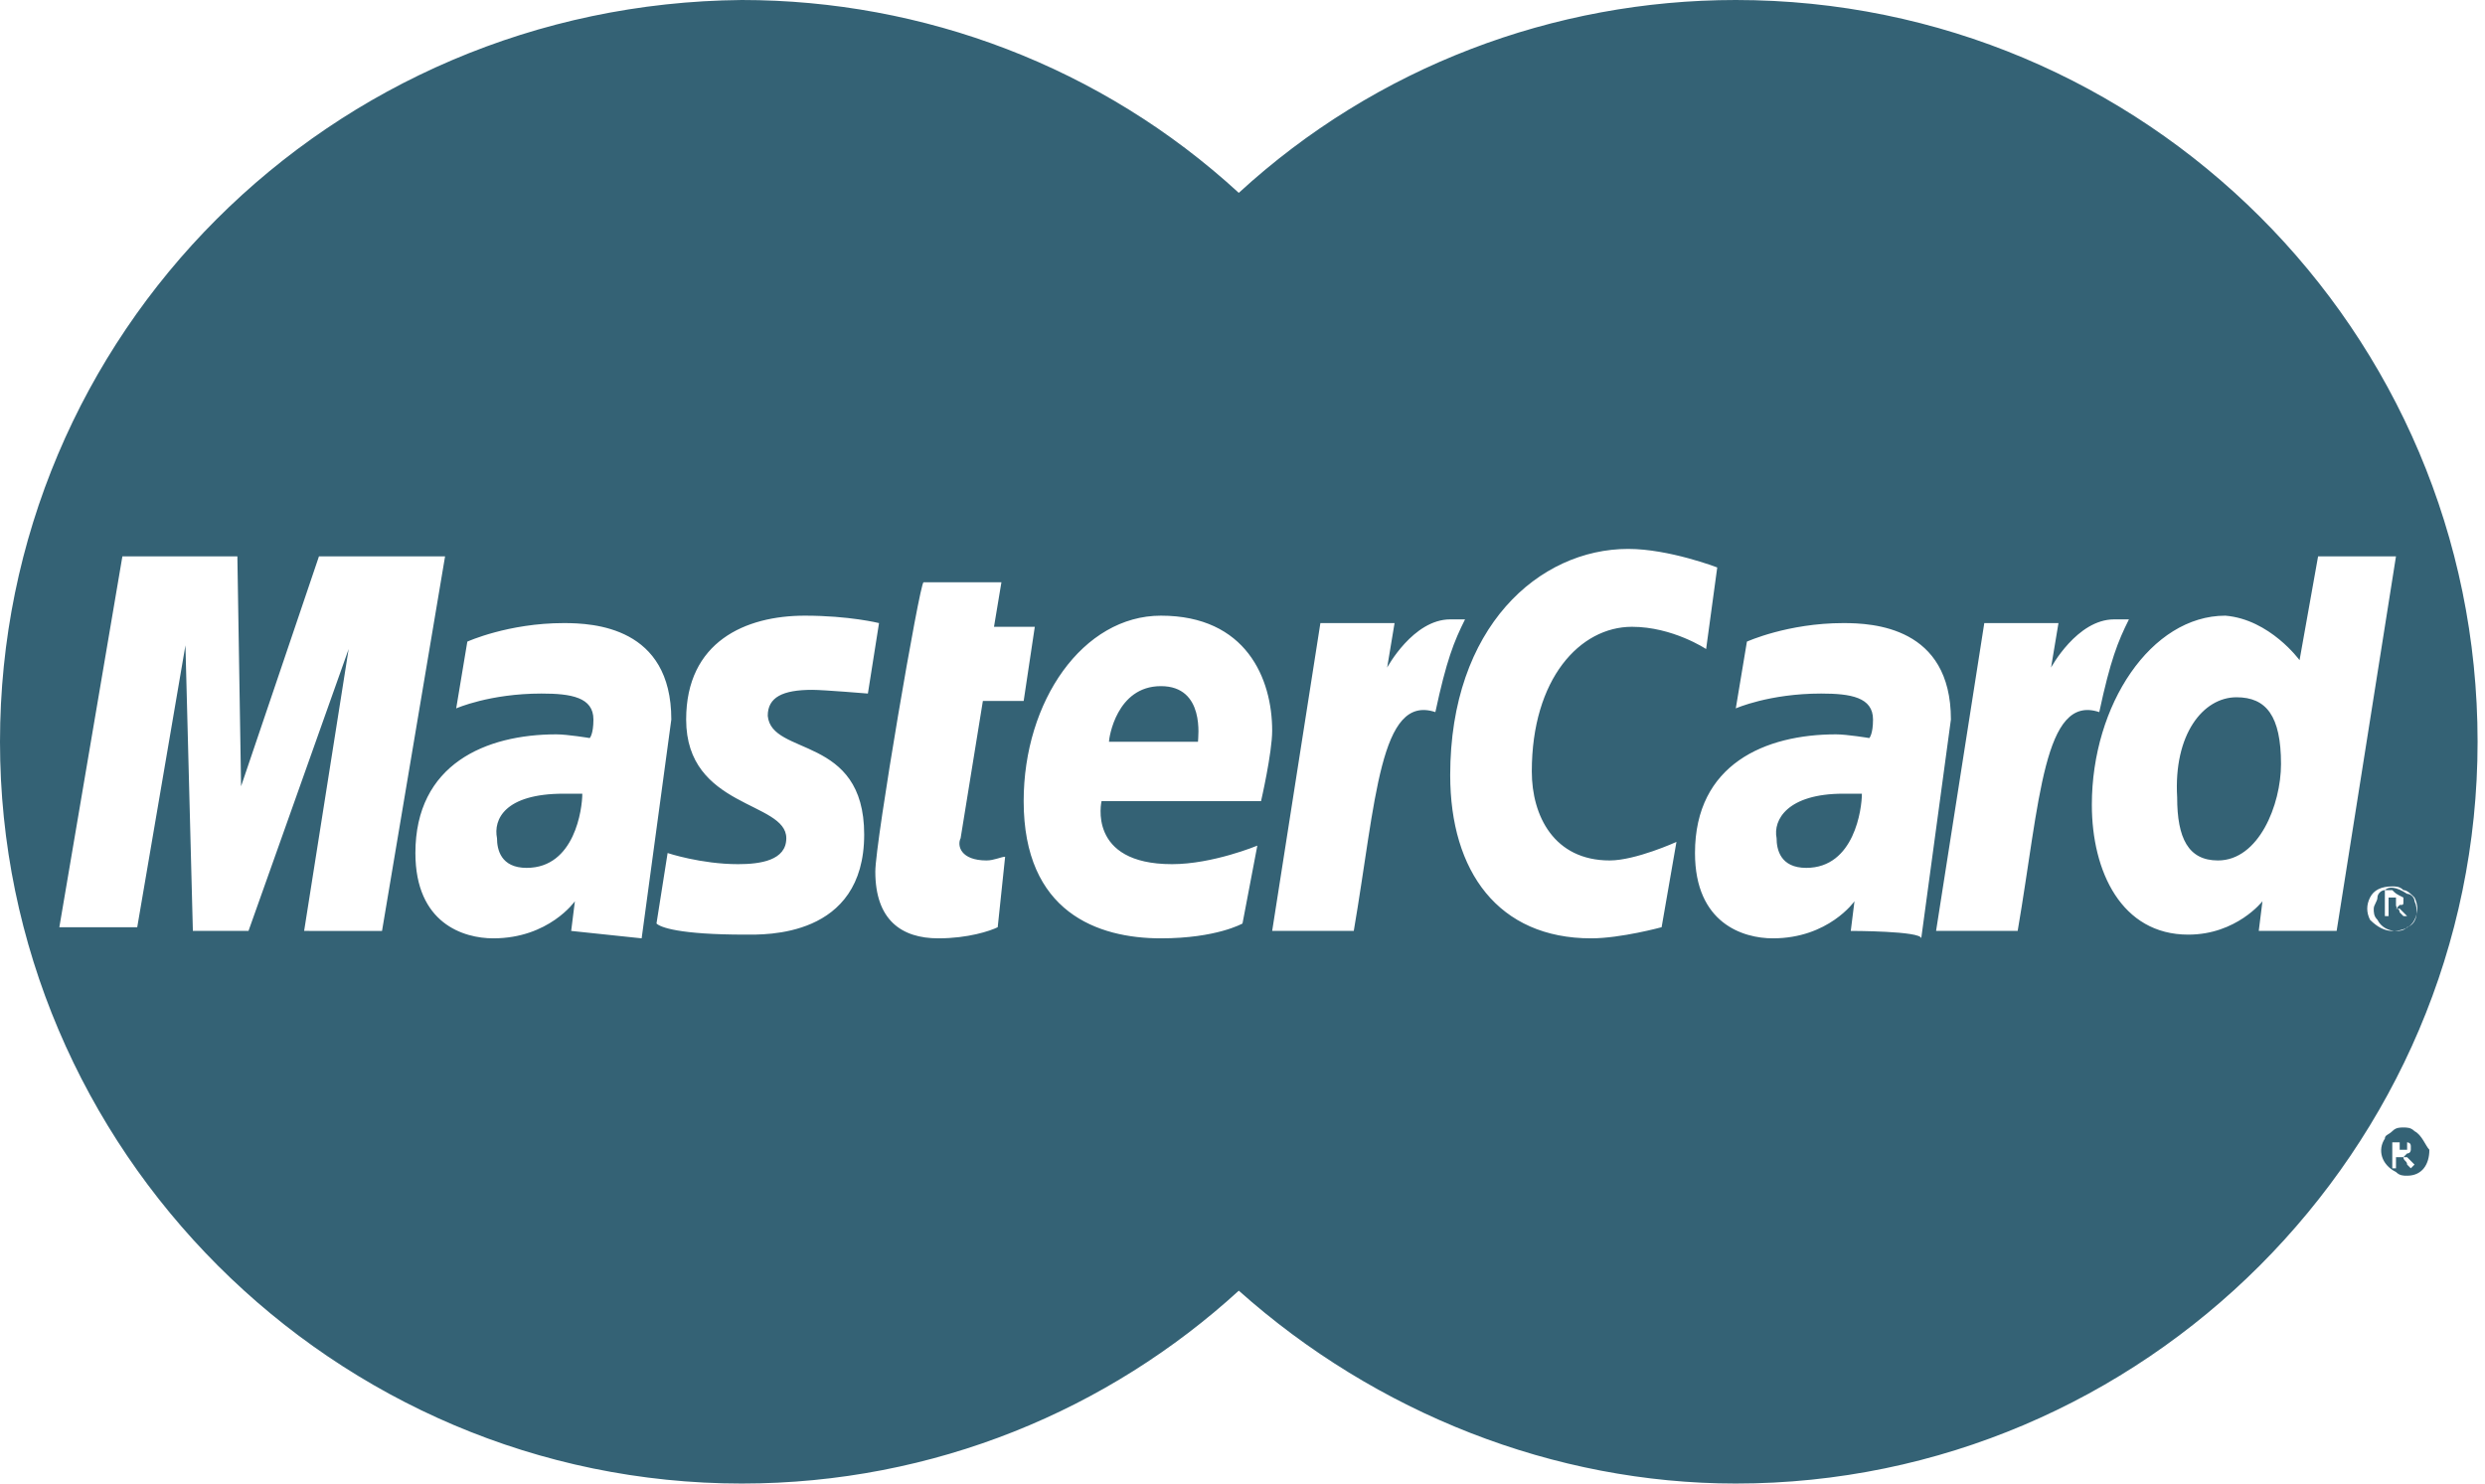 <svg xml:space="preserve" style="enable-background:new 0 0 67 40;" viewBox="0 0 67 40" y="0px" x="0px" xmlns:xlink="http://www.w3.org/1999/xlink" xmlns="http://www.w3.org/2000/svg" id="Layer_1" version="1.1">
<style type="text/css">
	.st0{fill-rule:evenodd;clip-rule:evenodd;fill:#346275;}
</style>
<path d="M65.1,30.5c-0.1-0.1-0.2-0.1-0.3-0.1c-0.1,0-0.2,0-0.3,0.1c-0.1,0.1-0.2,0.1-0.2,0.2c-0.2,0.3-0.1,0.7,0.3,0.9
	c0.1,0.1,0.2,0.1,0.3,0.1c0.4,0,0.6-0.3,0.6-0.7C65.4,30.9,65.3,30.6,65.1,30.5L65.1,30.5z M65,31.5l-0.1-0.1c0-0.1-0.1-0.1-0.1-0.2
	c0,0-0.1,0-0.1,0h-0.1v0.3h-0.1v-0.7h0.2c0.1,0,0.1,0,0.2,0c0,0,0.1,0,0.1,0.1c0,0,0,0.1,0,0.1c0,0,0,0.1-0.1,0.1
	c0,0-0.1,0.1-0.1,0.1c0,0,0,0,0.1,0c0,0,0.1,0.1,0.1,0.1l0.1,0.1L65,31.5C65,31.5,65,31.5,65,31.5z M64.9,31c0,0-0.1,0-0.1,0h-0.1
	v-0.2h0.1c0.1,0,0.1,0,0.1,0c0,0,0,0,0,0C64.9,30.9,64.9,30.9,64.9,31C64.9,31,64.9,31,64.9,31L64.9,31z M64.3,24
	c-0.1,0-0.2,0.1-0.2,0.2c0,0.1-0.1,0.2-0.1,0.3c0,0.1,0,0.2,0.1,0.3c0.1,0.2,0.3,0.3,0.5,0.3c0.1,0,0.2,0,0.3-0.1
	c0.3-0.1,0.3-0.5,0.2-0.7c0,0,0,0,0,0c0-0.1-0.1-0.2-0.2-0.2C64.6,23.9,64.4,23.9,64.3,24z M64.8,24.2c0,0,0,0.1,0,0.1
	c0,0.1,0,0.1-0.1,0.1c0,0-0.1,0.1-0.1,0.1c0,0,0,0,0.1,0c0,0,0.1,0.1,0.1,0.1l0.1,0.1h-0.1l-0.1-0.1c0-0.1-0.1-0.1-0.1-0.2
	c0,0-0.1,0-0.1,0h-0.1v0.3h-0.1v-0.7h0.2C64.6,24.1,64.6,24.1,64.8,24.2C64.7,24.2,64.7,24.2,64.8,24.2z M64.5,24.2c0,0,0.1,0,0.1,0
	c0,0,0,0,0,0c0,0,0,0,0,0.1c0,0,0,0.1,0,0.1c0,0-0.1,0-0.1,0h-0.1v-0.2L64.5,24.2C64.5,24.2,64.5,24.2,64.5,24.2z M49.7,21.4
	c0.4,0,0.4,0,0.5,0c0,0.4-0.2,2-1.5,2c-0.7,0-0.8-0.5-0.8-0.8C47.8,22.1,48.2,21.4,49.7,21.4z M15.2,21.4c0.4,0,0.4,0,0.5,0
	c0,0.4-0.2,2-1.5,2c-0.7,0-0.8-0.5-0.8-0.8C13.3,22.1,13.6,21.4,15.2,21.4z M33.4,5.2C29.7,1.8,24.9,0,20,0C8.9,0.1,0,9,0,20
	c0,11,9,20,20,20c5.2,0,9.9-2,13.4-5.2c3.7,3.3,8.5,5.2,13.4,5.2c11,0,20-9,20-20c0-11.1-9-20-20-20C41.9,0,37.1,1.8,33.4,5.2
	L33.4,5.2z M8.2,25.1l1.2-7.6l-2.7,7.6H5.2L5,17.4l-1.3,7.6H1.6L3.3,15h3.1l0.1,6.2L8.6,15H12l-1.7,10.1H8.2L8.2,25.1z M15.4,25.1
	l0.1-0.8c0,0-0.7,1-2.2,1c-0.8,0-2.1-0.4-2.1-2.3c0-2.4,1.9-3.2,3.8-3.2c0.3,0,0.9,0.1,0.9,0.1s0.1-0.1,0.1-0.5
	c0-0.6-0.6-0.7-1.4-0.7c-1.4,0-2.3,0.4-2.3,0.4l0.3-1.8c0,0,1.1-0.5,2.6-0.5c0.8,0,2.9,0.1,2.9,2.6l-0.8,5.9L15.4,25.1
	C15.4,25.1,15.4,25.1,15.4,25.1z M23.3,22.5c0,2.8-2.7,2.7-3.2,2.7c-1.8,0-2.3-0.2-2.4-0.3l0.3-1.9c0,0,0.9,0.3,1.9,0.3
	c0.6,0,1.3-0.1,1.3-0.7c0-1-2.7-0.8-2.7-3.2c0-2.1,1.6-2.8,3.2-2.8c1.2,0,2,0.2,2,0.2l-0.3,1.9c0,0-1.2-0.1-1.5-0.1
	c-0.8,0-1.2,0.2-1.2,0.7C20.8,20.4,23.3,19.8,23.3,22.5z M26.6,23.2c0.2,0,0.4-0.1,0.5-0.1L26.9,25c-0.2,0.1-0.8,0.3-1.6,0.3
	c-1,0-1.7-0.5-1.7-1.8c0-0.8,1.2-7.8,1.3-7.8H27l-0.2,1.2h1.1l-0.3,2h-1.1l-0.6,3.7C25.8,22.8,25.9,23.2,26.6,23.2z M31.3,16.6
	c2.3,0,3,1.7,3,3.1c0,0.6-0.3,1.9-0.3,1.9h-4.3c0,0-0.4,1.7,1.9,1.7c1.1,0,2.3-0.5,2.3-0.5l-0.4,2.1c0,0-0.7,0.4-2.2,0.4
	c-1.7,0-3.7-0.7-3.7-3.7C27.6,18.9,29.2,16.6,31.3,16.6L31.3,16.6z M36.5,25.1h-2.2l1.3-8.3h2l-0.2,1.2c0,0,0.7-1.3,1.7-1.3
	c0.3,0,0.4,0,0.4,0c-0.3,0.6-0.5,1.1-0.8,2.5C37.2,18.7,37.1,21.6,36.5,25.1L36.5,25.1z M44.8,25c0,0-1.1,0.3-1.9,0.3
	c-2.5,0-3.8-1.8-3.8-4.4c0-4,2.4-6.1,4.8-6.1c1.1,0,2.4,0.5,2.4,0.5L46,17.5c0,0-0.9-0.6-2-0.6c-1.4,0-2.7,1.4-2.7,3.9
	c0,1.2,0.6,2.4,2.1,2.4c0.7,0,1.8-0.5,1.8-0.5L44.8,25L44.8,25z M49.9,25.1l0.1-0.8c0,0-0.7,1-2.2,1c-0.8,0-2.1-0.4-2.1-2.3
	c0-2.4,1.9-3.2,3.8-3.2c0.3,0,0.9,0.1,0.9,0.1s0.1-0.1,0.1-0.5c0-0.6-0.6-0.7-1.4-0.7c-1.4,0-2.3,0.4-2.3,0.4l0.3-1.8
	c0,0,1.1-0.5,2.6-0.5c0.8,0,2.9,0.1,2.9,2.6l-0.8,5.9C51.8,25.1,49.9,25.1,49.9,25.1z M54.4,25.1h-2.2l1.3-8.3h2l-0.2,1.2
	c0,0,0.7-1.3,1.7-1.3c0.3,0,0.4,0,0.4,0c-0.3,0.6-0.5,1.1-0.8,2.5C55.1,18.7,55,21.6,54.4,25.1L54.4,25.1z M65.1,24.2
	c0.1,0.2,0.1,0.4,0,0.6c-0.1,0.2-0.3,0.3-0.6,0.3c-0.2,0-0.4-0.1-0.6-0.3c-0.1-0.2-0.1-0.4,0-0.6c0.1-0.2,0.3-0.3,0.6-0.3
	c0.1,0,0.2,0,0.3,0.1C64.9,24,65,24.1,65.1,24.2z M62,17.8l0.5-2.8l2.1,0L63,25.1h-2.1l0.1-0.8c0,0-0.7,0.9-2,0.9
	c-1.8,0-2.6-1.7-2.6-3.5c0-2.7,1.6-5.1,3.6-5.1C61.2,16.7,62,17.8,62,17.8z M32.3,20h-2.4c0-0.1,0.2-1.5,1.4-1.5
	C32.5,18.5,32.3,19.9,32.3,20L32.3,20z M60.3,18.8c0.8,0,1.2,0.5,1.2,1.8c0,1.1-0.6,2.6-1.7,2.6c-0.8,0-1.1-0.6-1.1-1.7
	C58.6,19.8,59.4,18.8,60.3,18.8z" class="st0"></path>
</svg>
